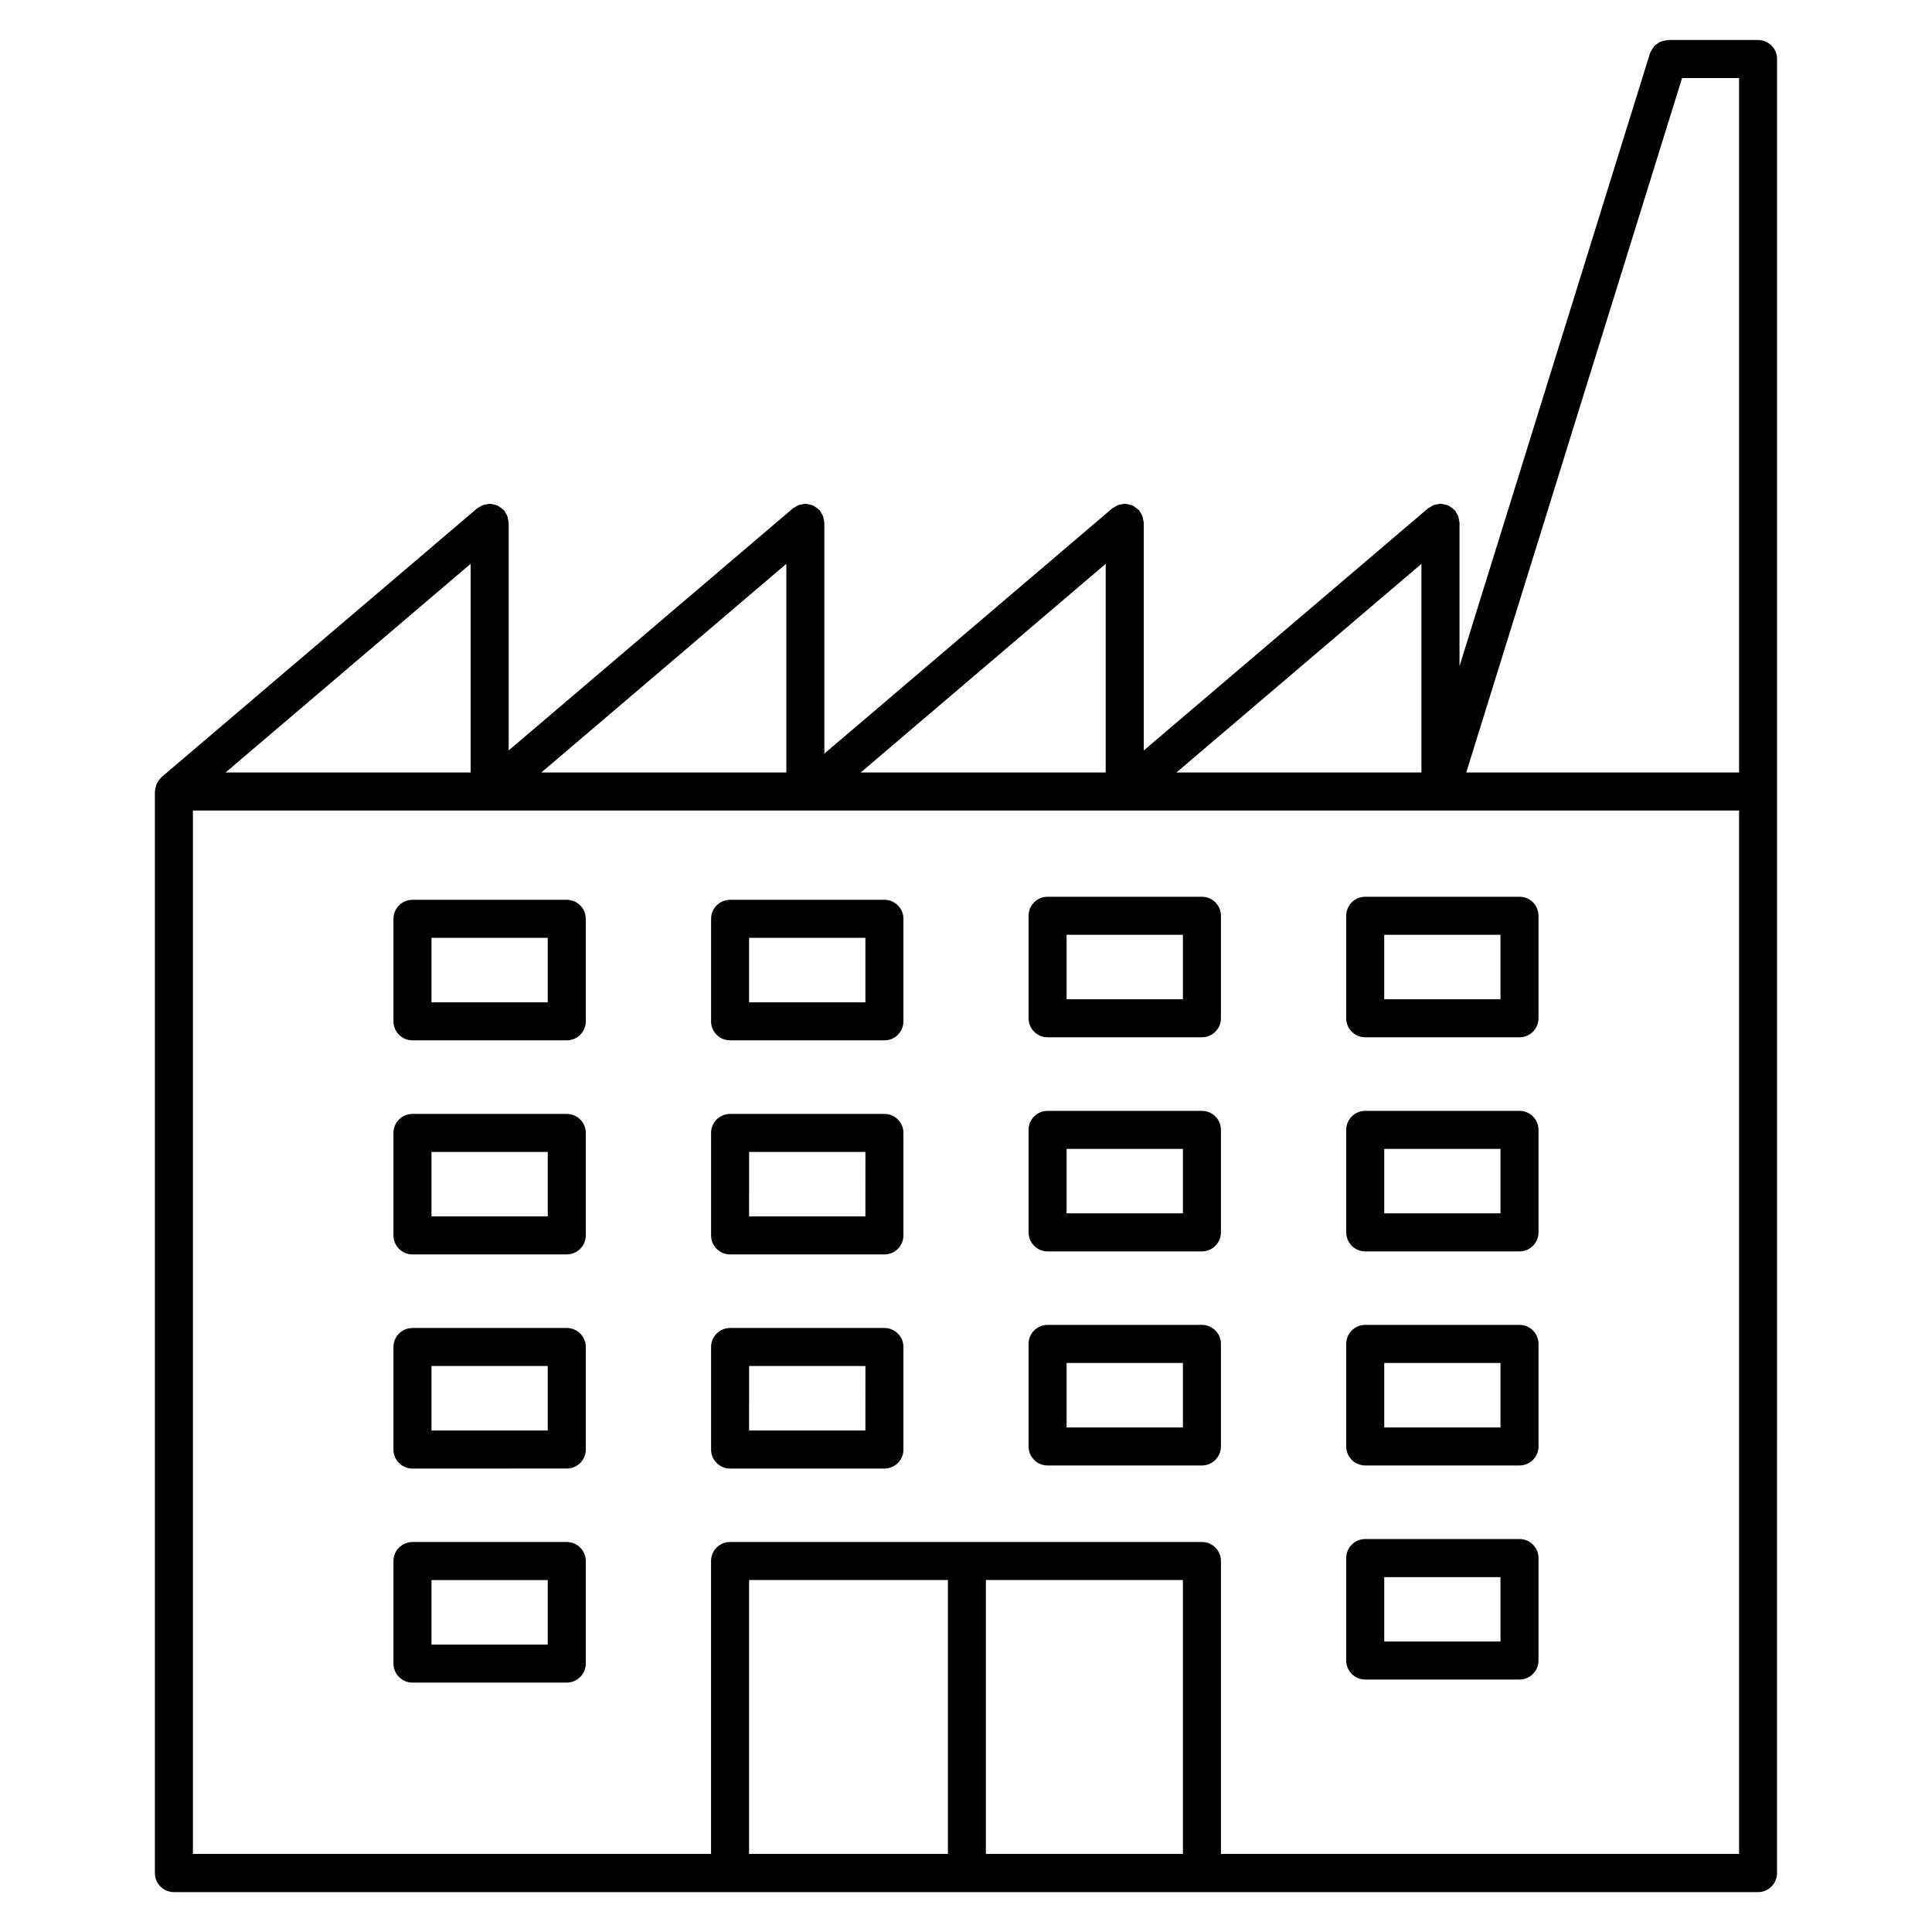 <?xml version="1.0" encoding="UTF-8"?>
<!-- The Best Svg Icon site in the world: iconSvg.co, Visit us! https://iconsvg.co -->
<svg fill="#000000" width="800px" height="800px" version="1.1" viewBox="144 144 512 512" xmlns="http://www.w3.org/2000/svg">
 <g>
  <path d="m462.52 381.65h-40.898c-2.781 0-5.039 2.258-5.039 5.039v27.164c0 2.781 2.258 5.039 5.039 5.039h40.898c2.781 0 5.039-2.258 5.039-5.039v-27.164c0-2.789-2.258-5.039-5.039-5.039zm-5.035 27.168h-30.824v-17.09h30.824z"/>
  <path d="m500.76 386.69v27.164c0 2.781 2.258 5.039 5.039 5.039h40.879c2.781 0 5.039-2.258 5.039-5.039v-27.164c0-2.781-2.258-5.039-5.039-5.039h-40.883c-2.781 0-5.035 2.25-5.035 5.039zm10.074 5.039h30.805v17.09h-30.805z"/>
  <path d="m294.2 382.46h-40.891c-2.781 0-5.039 2.258-5.039 5.039v27.164c0 2.781 2.258 5.039 5.039 5.039h40.891c2.781 0 5.039-2.258 5.039-5.039v-27.164c0-2.793-2.258-5.039-5.039-5.039zm-5.039 27.164h-30.812v-17.09h30.812z"/>
  <path d="m378.38 382.46h-40.898c-2.781 0-5.039 2.258-5.039 5.039v27.164c0 2.781 2.258 5.039 5.039 5.039h40.898c2.781 0 5.039-2.258 5.039-5.039v-27.164c0-2.793-2.258-5.039-5.039-5.039zm-5.039 27.164h-30.824v-17.09h30.824z"/>
  <path d="m462.52 438.39h-40.898c-2.781 0-5.039 2.258-5.039 5.039v27.164c0 2.781 2.258 5.039 5.039 5.039h40.898c2.781 0 5.039-2.258 5.039-5.039v-27.168c0-2.789-2.258-5.035-5.039-5.035zm-5.035 27.164h-30.824v-17.09h30.824z"/>
  <path d="m546.68 438.39h-40.879c-2.781 0-5.039 2.258-5.039 5.039v27.164c0 2.781 2.258 5.039 5.039 5.039h40.879c2.781 0 5.039-2.258 5.039-5.039v-27.168c0-2.789-2.258-5.035-5.039-5.035zm-5.035 27.164h-30.805v-17.09h30.805z"/>
  <path d="m294.2 439.2h-40.891c-2.781 0-5.039 2.258-5.039 5.039v27.156c0 2.781 2.258 5.039 5.039 5.039l40.891-0.004c2.781 0 5.039-2.258 5.039-5.039v-27.152c0-2.793-2.258-5.039-5.039-5.039zm-5.039 27.156h-30.812v-17.082h30.812z"/>
  <path d="m378.38 439.2h-40.898c-2.781 0-5.039 2.258-5.039 5.039v27.156c0 2.781 2.258 5.039 5.039 5.039h40.898c2.781 0 5.039-2.258 5.039-5.039v-27.156c0-2.793-2.258-5.039-5.039-5.039zm-5.039 27.156h-30.824l0.004-17.082h30.824z"/>
  <path d="m462.52 495.11h-40.898c-2.781 0-5.039 2.258-5.039 5.039v27.176c0 2.781 2.258 5.039 5.039 5.039h40.898c2.781 0 5.039-2.258 5.039-5.039v-27.176c0-2.785-2.258-5.039-5.039-5.039zm-5.035 27.184h-30.824v-17.098h30.824z"/>
  <path d="m546.68 495.11h-40.879c-2.781 0-5.039 2.258-5.039 5.039v27.176c0 2.781 2.258 5.039 5.039 5.039h40.879c2.781 0 5.039-2.258 5.039-5.039v-27.176c0-2.785-2.258-5.039-5.039-5.039zm-5.035 27.184h-30.805v-17.098h30.805z"/>
  <path d="m294.2 495.93h-40.891c-2.781 0-5.039 2.258-5.039 5.039v27.176c0 2.781 2.258 5.039 5.039 5.039l40.891-0.004c2.781 0 5.039-2.258 5.039-5.039v-27.176c0-2.789-2.258-5.035-5.039-5.035zm-5.039 27.172h-30.812v-17.098h30.812z"/>
  <path d="m378.38 495.93h-40.898c-2.781 0-5.039 2.258-5.039 5.039v27.176c0 2.781 2.258 5.039 5.039 5.039h40.898c2.781 0 5.039-2.258 5.039-5.039v-27.18c0-2.789-2.258-5.035-5.039-5.035zm-5.039 27.172h-30.824l0.004-17.098h30.824z"/>
  <path d="m546.68 551.86h-40.879c-2.781 0-5.039 2.258-5.039 5.039v27.156c0 2.781 2.258 5.039 5.039 5.039h40.879c2.781 0 5.039-2.258 5.039-5.039v-27.156c0-2.781-2.258-5.039-5.039-5.039zm-5.035 27.168h-30.805v-17.078h30.805z"/>
  <path d="m294.2 552.65h-40.891c-2.781 0-5.039 2.258-5.039 5.039v27.176c0 2.781 2.258 5.039 5.039 5.039h40.891c2.781 0 5.039-2.258 5.039-5.039v-27.176c0-2.781-2.258-5.039-5.039-5.039zm-5.039 27.188h-30.812v-17.109h30.812z"/>
  <path d="m609.91 154.6h-23.852c-0.09 0-0.16 0.039-0.242 0.051-0.371 0.02-0.715 0.121-1.066 0.211-0.273 0.082-0.562 0.121-0.816 0.242-0.312 0.152-0.586 0.371-0.867 0.586-0.23 0.18-0.473 0.324-0.664 0.543-0.211 0.23-0.363 0.516-0.543 0.797-0.18 0.293-0.363 0.562-0.484 0.887-0.031 0.082-0.09 0.141-0.121 0.223l-50.473 162.42v-38.047c0-0.242-0.109-0.465-0.141-0.695-0.051-0.352-0.09-0.684-0.211-1.027-0.133-0.344-0.324-0.637-0.516-0.926-0.133-0.203-0.191-0.422-0.344-0.613-0.051-0.051-0.109-0.07-0.16-0.121-0.242-0.262-0.543-0.453-0.836-0.656-0.242-0.172-0.473-0.383-0.734-0.504-0.273-0.121-0.574-0.16-0.855-0.23-0.352-0.09-0.695-0.203-1.047-0.211-0.07 0-0.133-0.039-0.203-0.039-0.23 0-0.453 0.102-0.676 0.141-0.363 0.051-0.707 0.082-1.047 0.211-0.332 0.121-0.613 0.312-0.906 0.504-0.211 0.133-0.441 0.191-0.637 0.352l-75.359 64.184v-60.367c0-0.242-0.109-0.465-0.141-0.695-0.051-0.352-0.09-0.684-0.211-1.027-0.133-0.344-0.324-0.637-0.516-0.926-0.133-0.203-0.191-0.422-0.344-0.613-0.051-0.051-0.109-0.07-0.16-0.121-0.242-0.262-0.543-0.453-0.836-0.656-0.242-0.172-0.473-0.383-0.746-0.504-0.262-0.121-0.562-0.16-0.848-0.23-0.352-0.09-0.695-0.203-1.047-0.211-0.07 0-0.133-0.039-0.203-0.039-0.242 0-0.441 0.102-0.676 0.141-0.363 0.051-0.707 0.082-1.047 0.211-0.332 0.121-0.613 0.312-0.906 0.504-0.211 0.133-0.441 0.191-0.637 0.352l-76.336 65.023v-61.207c0-0.242-0.109-0.465-0.141-0.695-0.039-0.352-0.082-0.684-0.211-1.027-0.121-0.344-0.324-0.637-0.516-0.926-0.133-0.203-0.18-0.422-0.344-0.613-0.039-0.051-0.109-0.07-0.16-0.121-0.242-0.273-0.555-0.453-0.848-0.664-0.242-0.172-0.465-0.371-0.727-0.492-0.262-0.121-0.555-0.16-0.836-0.23-0.352-0.102-0.707-0.211-1.066-0.211-0.07 0-0.121-0.039-0.191-0.039-0.23 0-0.434 0.102-0.656 0.133-0.363 0.051-0.727 0.082-1.066 0.211-0.332 0.121-0.613 0.312-0.906 0.504-0.203 0.133-0.434 0.191-0.625 0.352l-75.359 64.176v-60.355c0-0.242-0.109-0.465-0.141-0.695-0.039-0.352-0.082-0.684-0.211-1.027-0.121-0.344-0.324-0.637-0.516-0.926-0.133-0.203-0.18-0.422-0.344-0.613-0.039-0.051-0.109-0.07-0.16-0.121-0.242-0.273-0.555-0.465-0.855-0.664-0.242-0.172-0.465-0.371-0.727-0.492-0.262-0.121-0.555-0.16-0.848-0.23-0.352-0.102-0.695-0.211-1.066-0.211-0.07 0-0.121-0.039-0.191-0.039-0.23 0-0.434 0.102-0.656 0.133-0.371 0.051-0.727 0.082-1.078 0.211-0.332 0.121-0.605 0.312-0.898 0.504-0.211 0.133-0.434 0.191-0.637 0.352l-83.672 71.25c-0.051 0.039-0.07 0.109-0.121 0.16-0.273 0.242-0.453 0.555-0.664 0.848-0.172 0.242-0.363 0.453-0.484 0.727-0.133 0.273-0.172 0.574-0.242 0.875-0.09 0.344-0.191 0.676-0.211 1.039 0 0.07-0.039 0.133-0.039 0.203v286.59c0 2.781 2.258 5.039 5.039 5.039h419.81c2.781 0 5.039-2.258 5.039-5.039l0.004-286.62v-194.12c0.012-2.781-2.246-5.039-5.027-5.039zm-20.145 10.078h15.105v184.04h-72.297zm-302.31 184.04 64.93-55.297v55.297zm84.637 0 64.93-55.297v55.297zm83.676 0 64.93-55.297v55.297zm-251.99 0 64.941-55.297v55.297zm138.74 286.59v-72.586h52.688v72.578h-52.688zm62.754 0v-72.586h52.215v72.578h-52.215zm199.6 0h-137.31v-77.625c0-2.781-2.258-5.039-5.039-5.039h-125.05c-2.781 0-5.039 2.258-5.039 5.039v77.617h-137.3v-276.51h409.74z"/>
 </g>
</svg>